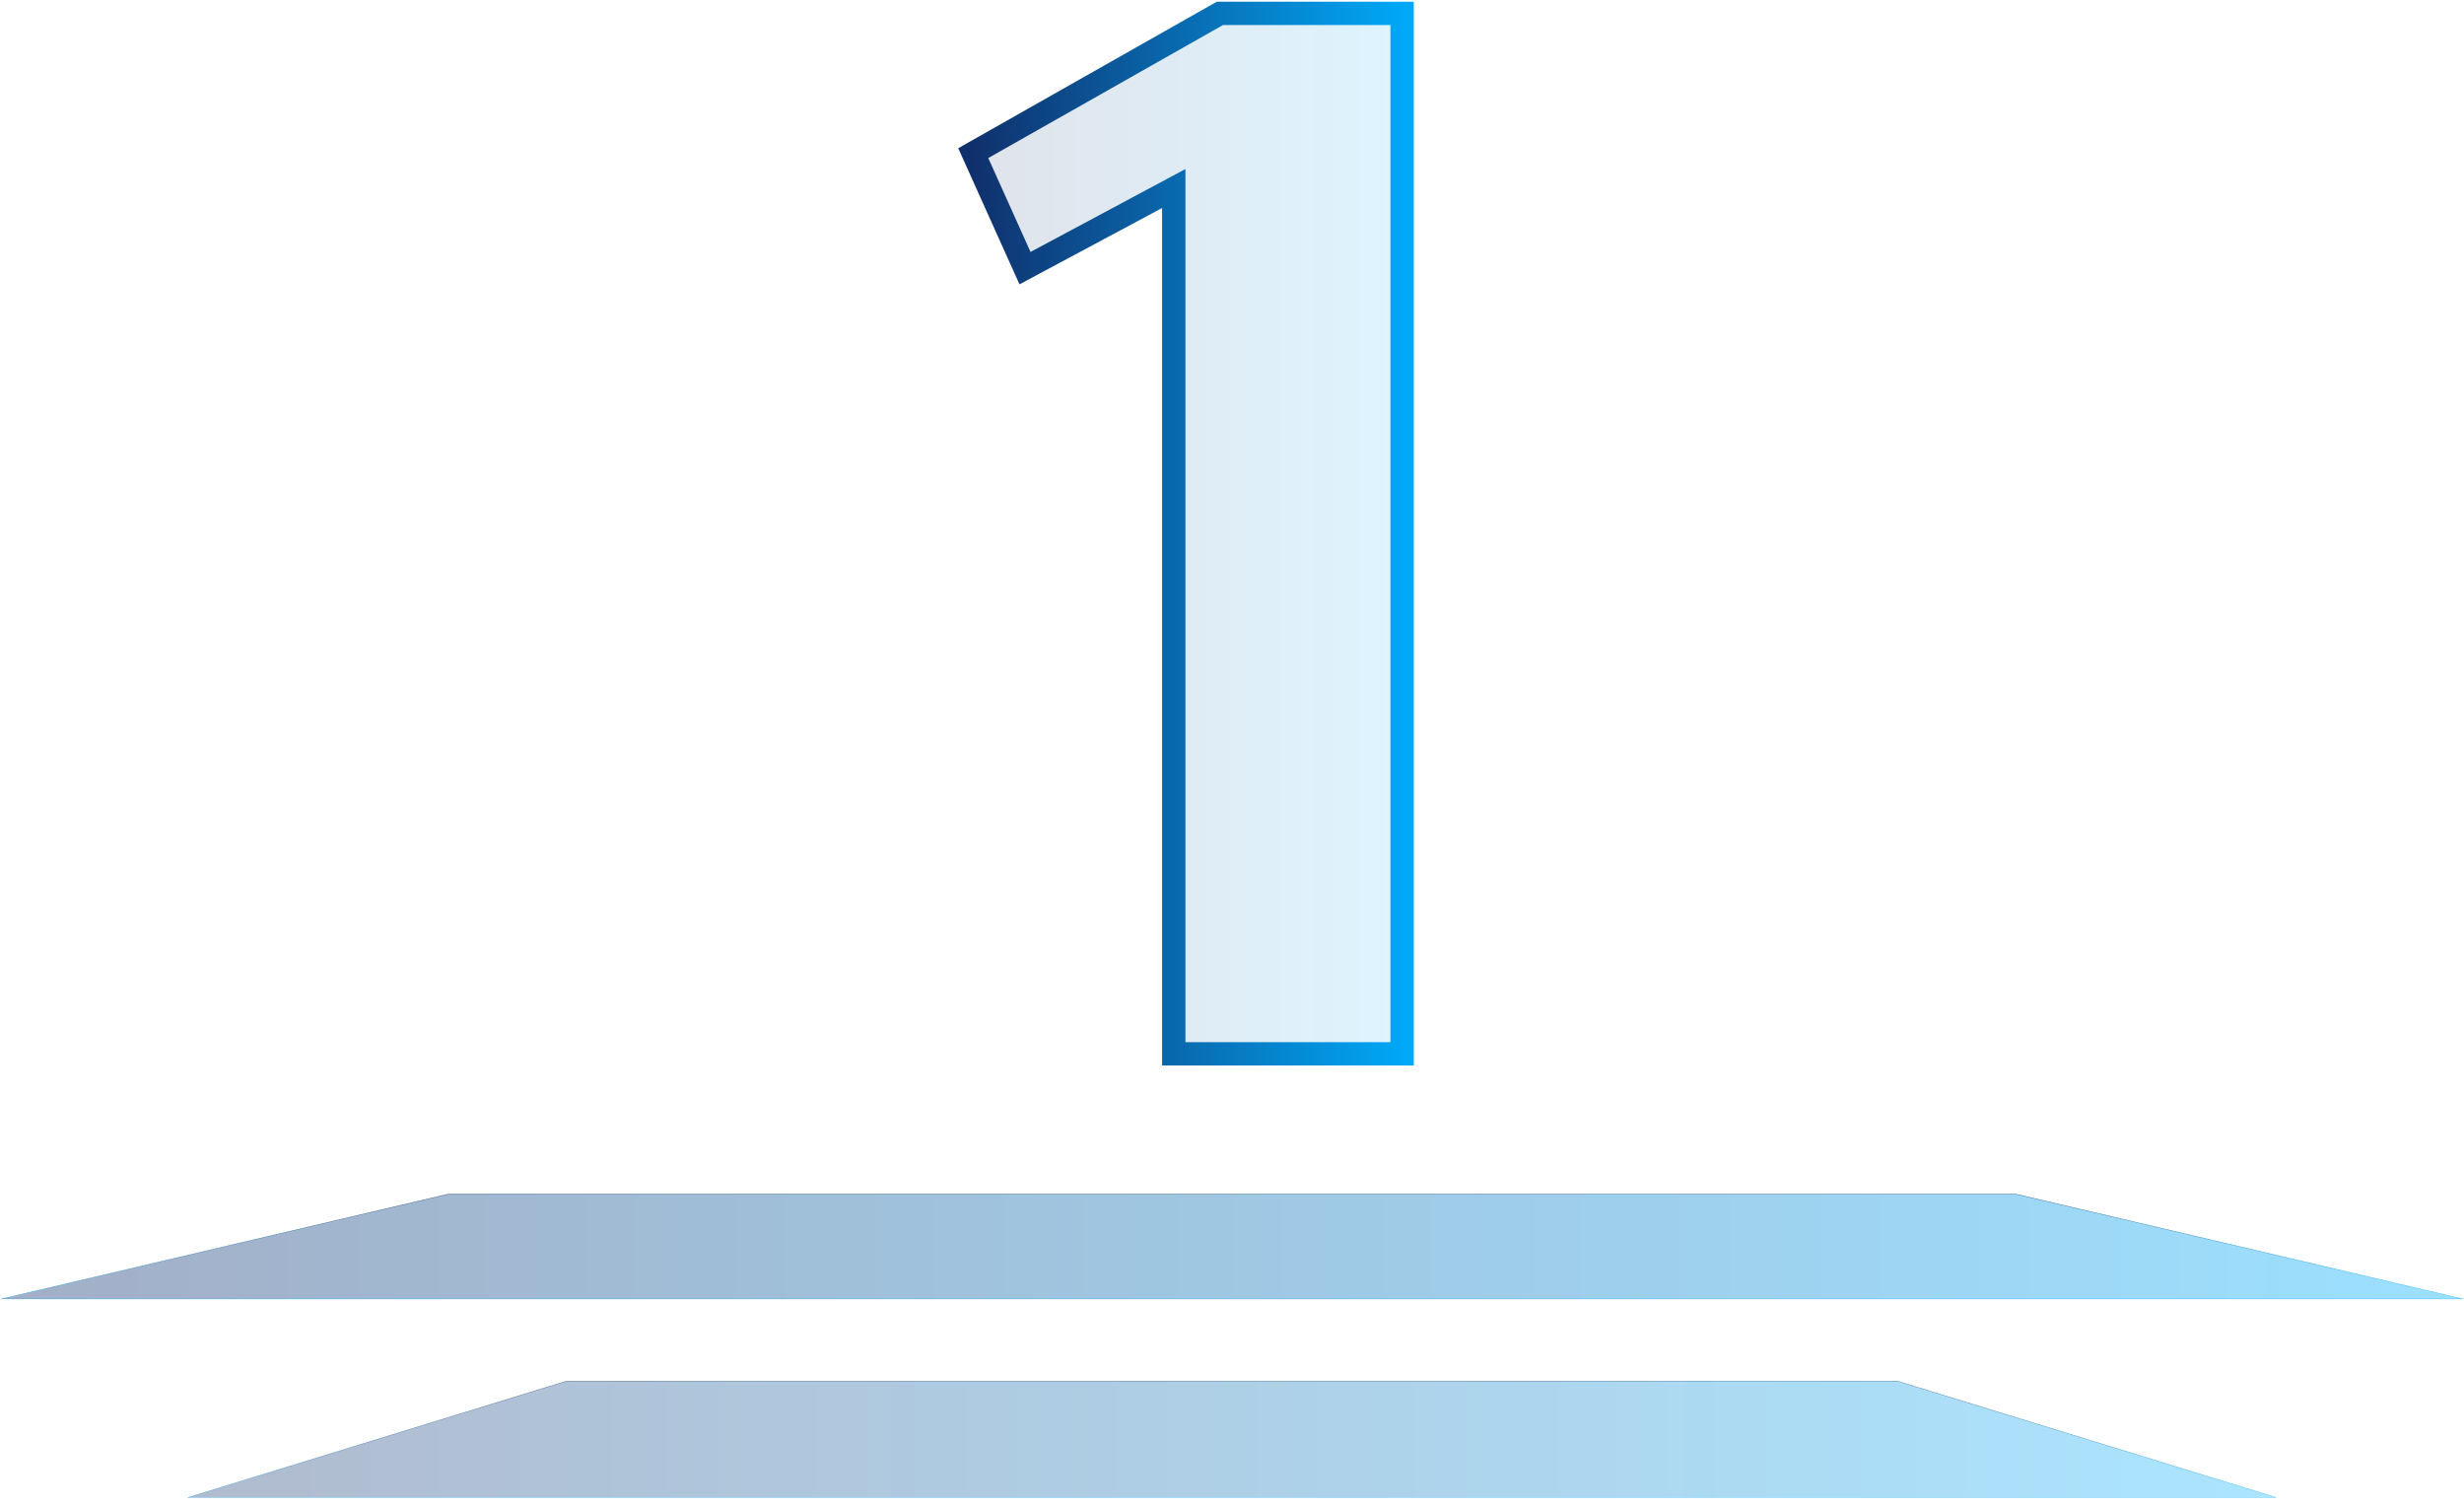 <?xml version="1.0" encoding="UTF-8"?> <svg xmlns="http://www.w3.org/2000/svg" width="211" height="129" viewBox="0 0 211 129" fill="none"><path d="M16 128.244L48.545 118.244L162.455 118.244L195 128.244L16 128.244Z" fill="url(#paint0_linear_233_648)" fill-opacity="0.33"></path><path d="M48.55 118.259L162.45 118.259L194.899 128.229L16.1 128.229L48.55 118.259Z" stroke="url(#paint1_linear_233_648)" stroke-opacity="0.66" stroke-width="0.03"></path><path d="M0 111.244L38.364 102.244L172.636 102.244L211 111.244L0 111.244Z" fill="url(#paint2_linear_233_648)" fill-opacity="0.39"></path><path d="M38.367 102.259L172.633 102.259L210.871 111.229L0.128 111.229L38.367 102.259Z" stroke="url(#paint3_linear_233_648)" stroke-opacity="0.77" stroke-width="0.03"></path><path d="M120.067 1.145V90.244H100.513V16.143L88.719 22.456L87.774 22.962L87.335 21.985L83.717 13.945L83.343 13.114L84.136 12.664L104.236 1.274L104.465 1.145H120.067Z" fill="url(#paint4_linear_233_648)" fill-opacity="0.13" stroke="url(#paint5_linear_233_648)" stroke-width="2"></path><defs><linearGradient id="paint0_linear_233_648" x1="195" y1="128.244" x2="16" y2="128.244" gradientUnits="userSpaceOnUse"><stop stop-color="#00AFFF"></stop><stop offset="1" stop-color="#10306C"></stop></linearGradient><linearGradient id="paint1_linear_233_648" x1="110.472" y1="119.911" x2="110.472" y2="128.244" gradientUnits="userSpaceOnUse"><stop stop-color="#10306C"></stop><stop offset="1" stop-color="#00AFFF"></stop></linearGradient><linearGradient id="paint2_linear_233_648" x1="211" y1="111.244" x2="0" y2="111.244" gradientUnits="userSpaceOnUse"><stop stop-color="#00AFFF"></stop><stop offset="1" stop-color="#10306C"></stop></linearGradient><linearGradient id="paint3_linear_233_648" x1="105.5" y1="103.369" x2="105.5" y2="110.119" gradientUnits="userSpaceOnUse"><stop stop-color="#10306C"></stop><stop offset="1" stop-color="#00AFFF"></stop></linearGradient><linearGradient id="paint4_linear_233_648" x1="85.113" y1="44.25" x2="121.283" y2="44.25" gradientUnits="userSpaceOnUse"><stop stop-color="#10306C"></stop><stop offset="1" stop-color="#00AFFF"></stop></linearGradient><linearGradient id="paint5_linear_233_648" x1="83.076" y1="44.251" x2="122.302" y2="44.251" gradientUnits="userSpaceOnUse"><stop stop-color="#10306C"></stop><stop offset="1" stop-color="#00AFFF"></stop></linearGradient></defs></svg> 